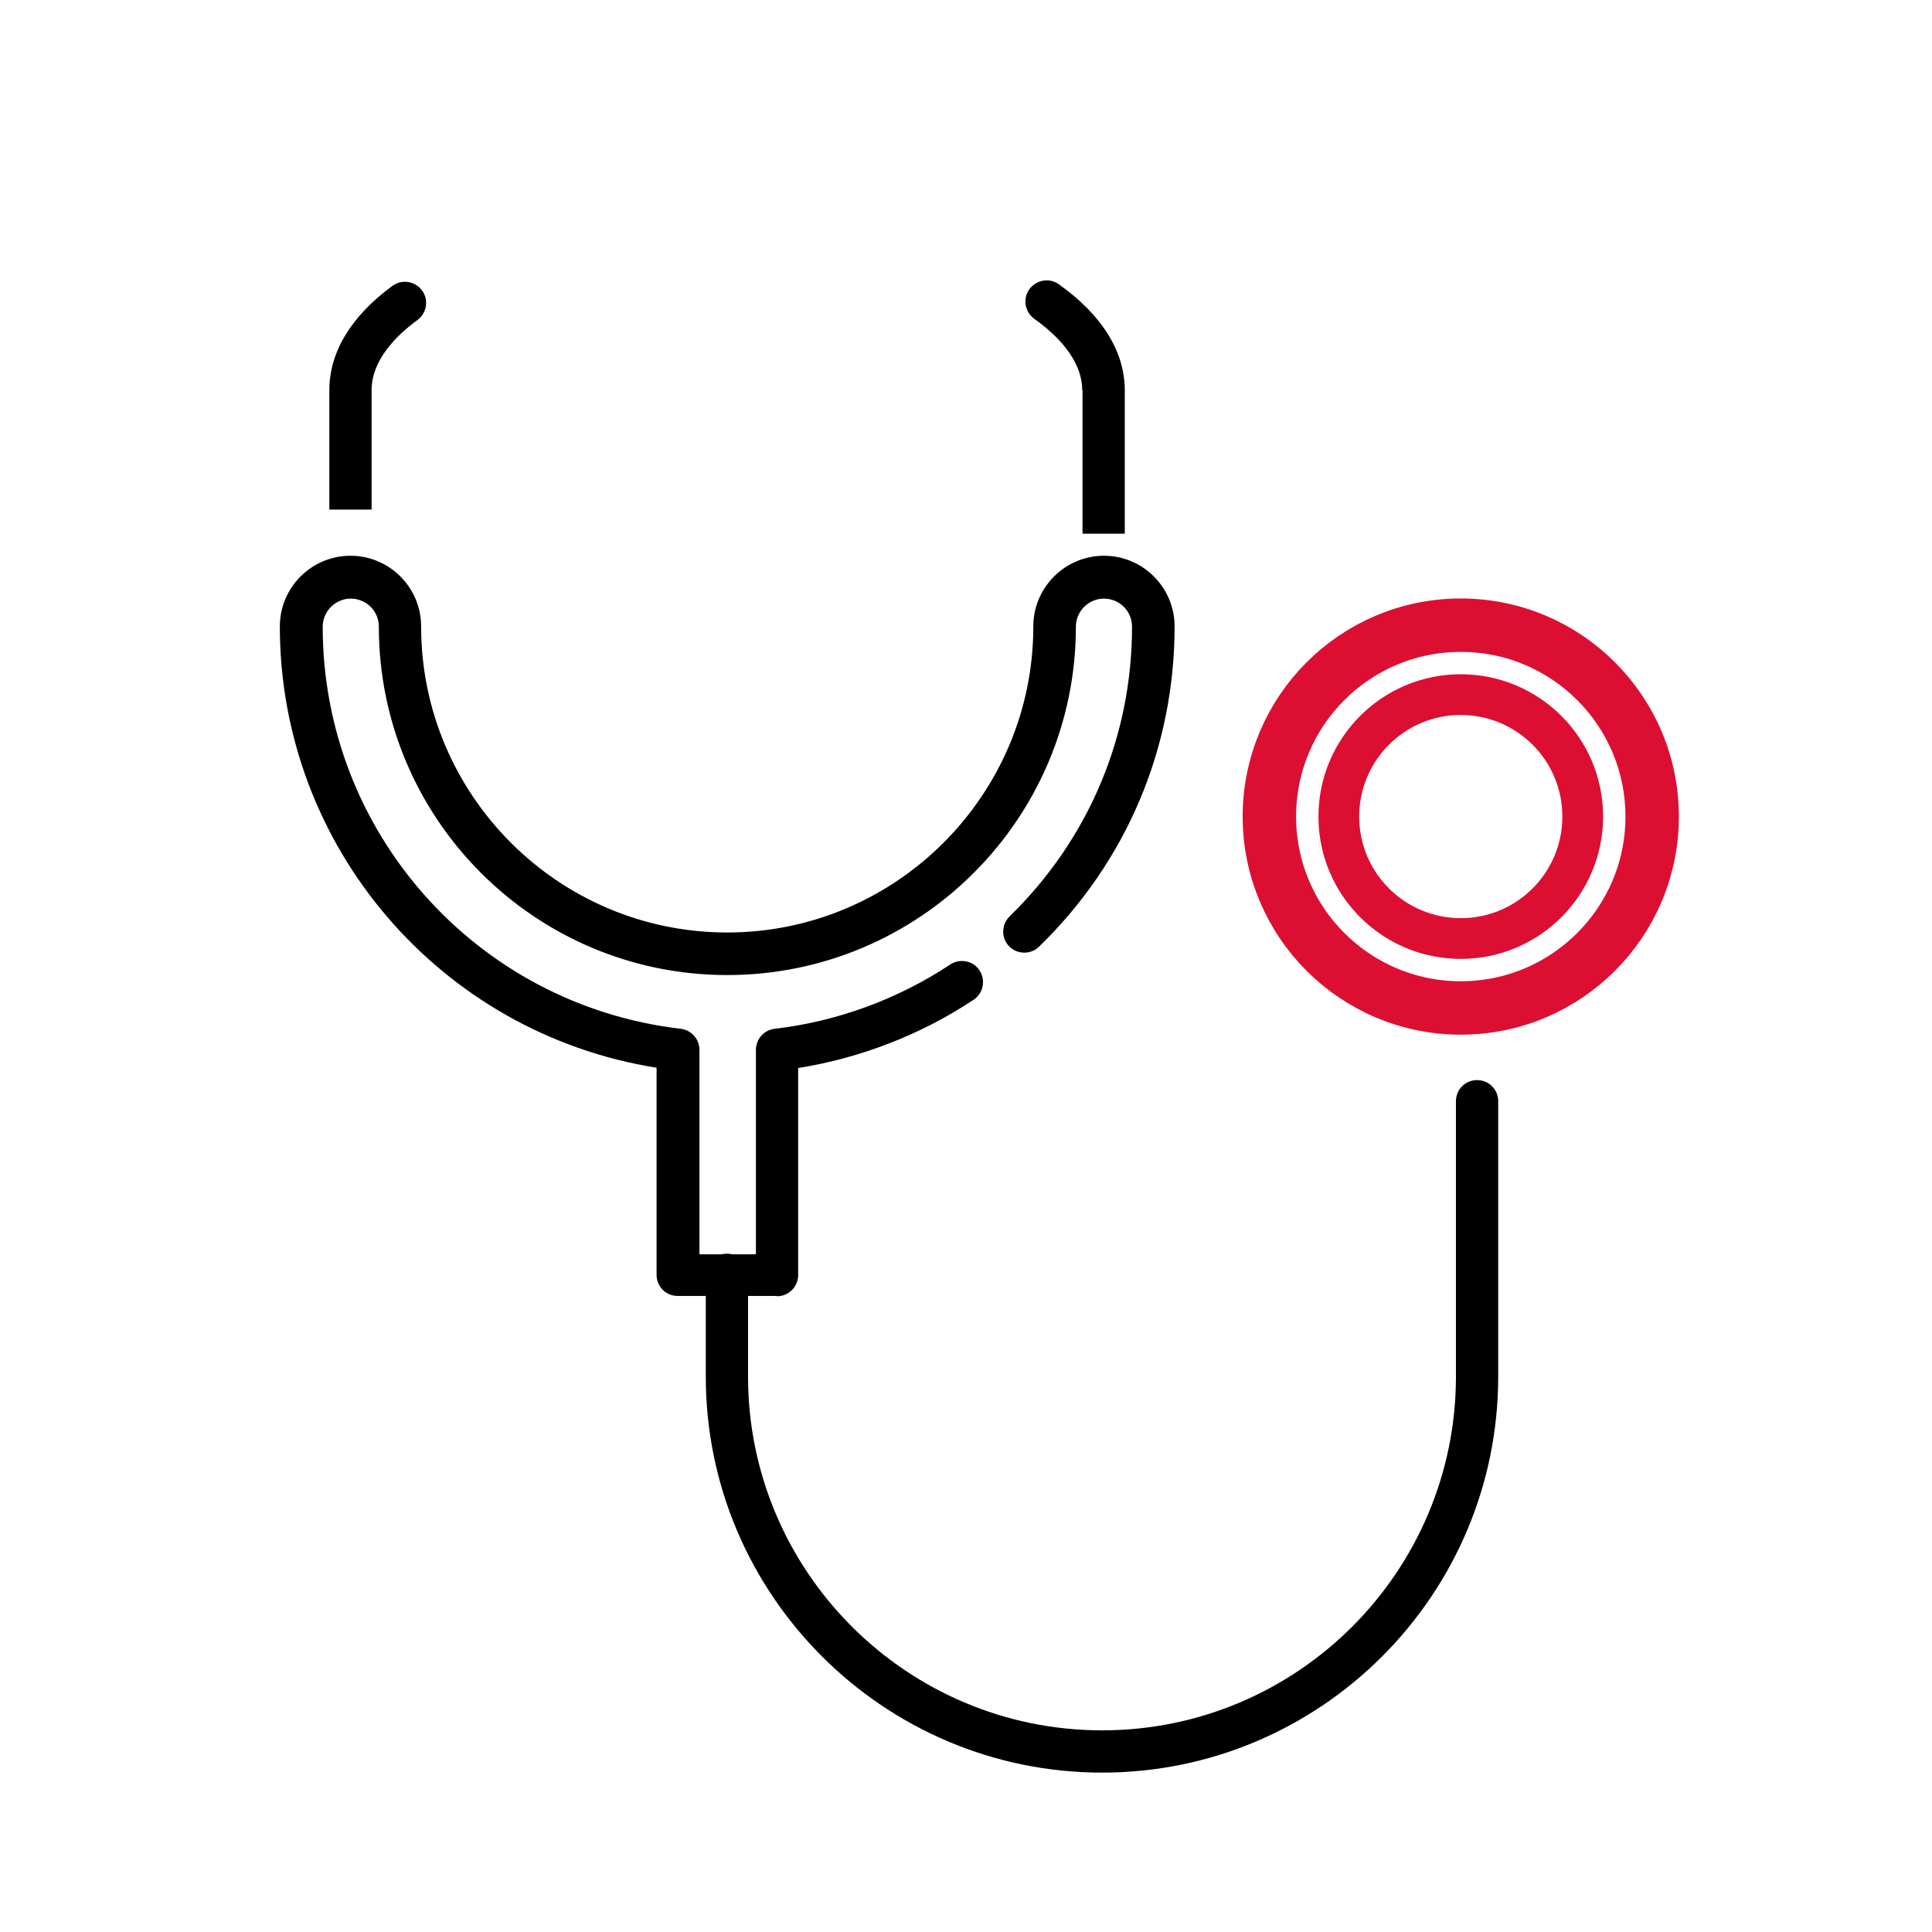 <?xml version="1.0" encoding="UTF-8"?>
<svg id="Layer_1" data-name="Layer 1" xmlns="http://www.w3.org/2000/svg" viewBox="0 0 64 64">
  <defs>
    <style>
      .cls-1 {
        stroke-width: 1.77px;
      }

      .cls-1, .cls-2 {
        fill: none;
        stroke: #dc0f33;
        stroke-linecap: round;
        stroke-linejoin: round;
      }

      .cls-3 {
        fill: #000;
        stroke-width: 0px;
      }

      .cls-2 {
        stroke-width: 1.35px;
      }
    </style>
  </defs>
  <g>
    <path class="cls-3" d="M12.31,16.88v-3.96c0-.99.82-1.81,1.52-2.32.31-.23.38-.67.15-.98-.23-.31-.67-.38-.98-.15-1.37,1-2.09,2.2-2.09,3.45v3.96h1.4Z"/>
    <path class="cls-3" d="M35.86,12.93v4.75h1.4v-4.75c0-1.28-.75-2.49-2.18-3.51-.32-.23-.75-.15-.98.16-.23.32-.15.75.16.98.73.52,1.59,1.35,1.59,2.37Z"/>
    <path class="cls-3" d="M25.72,42.93h-3.27c-.39,0-.7-.31-.7-.7v-6.86c-7.16-1.14-12.48-7.32-12.48-14.62,0-1.29,1.05-2.34,2.34-2.34s2.34,1.05,2.34,2.34c0,5.59,4.55,10.14,10.14,10.14s10.14-4.55,10.14-10.14c0-1.29,1.05-2.34,2.34-2.34s2.34,1.05,2.34,2.34c0,4.03-1.59,7.79-4.49,10.61-.28.27-.72.26-.99-.01-.27-.28-.26-.72.01-.99,2.62-2.55,4.06-5.96,4.06-9.6,0-.52-.42-.93-.93-.93s-.93.42-.93.93c0,6.37-5.18,11.54-11.55,11.54s-11.54-5.18-11.54-11.54c0-.52-.42-.93-.93-.93s-.93.42-.93.93c0,6.81,5.1,12.53,11.86,13.32.35.04.62.34.62.7v6.77h1.87v-6.77c0-.36.27-.66.62-.7,2.07-.24,4.08-.98,5.82-2.13.32-.21.76-.13.97.2.21.32.12.76-.2.97-1.75,1.16-3.75,1.93-5.81,2.26v6.86c0,.39-.32.7-.7.7Z"/>
    <path class="cls-3" d="M36.51,58.72c-7.24,0-13.13-5.89-13.13-13.12v-3.37c0-.39.31-.7.7-.7s.7.31.7.7v3.37c0,6.46,5.26,11.72,11.73,11.72s11.72-5.26,11.72-11.72v-9.12c0-.39.31-.7.7-.7s.7.31.7.7v9.12c0,7.24-5.89,13.12-13.12,13.12Z"/>
  </g>
  <circle class="cls-2" cx="48.39" cy="27.05" r="4.04"/>
  <circle class="cls-1" cx="48.39" cy="27.05" r="6.34"/>
</svg>